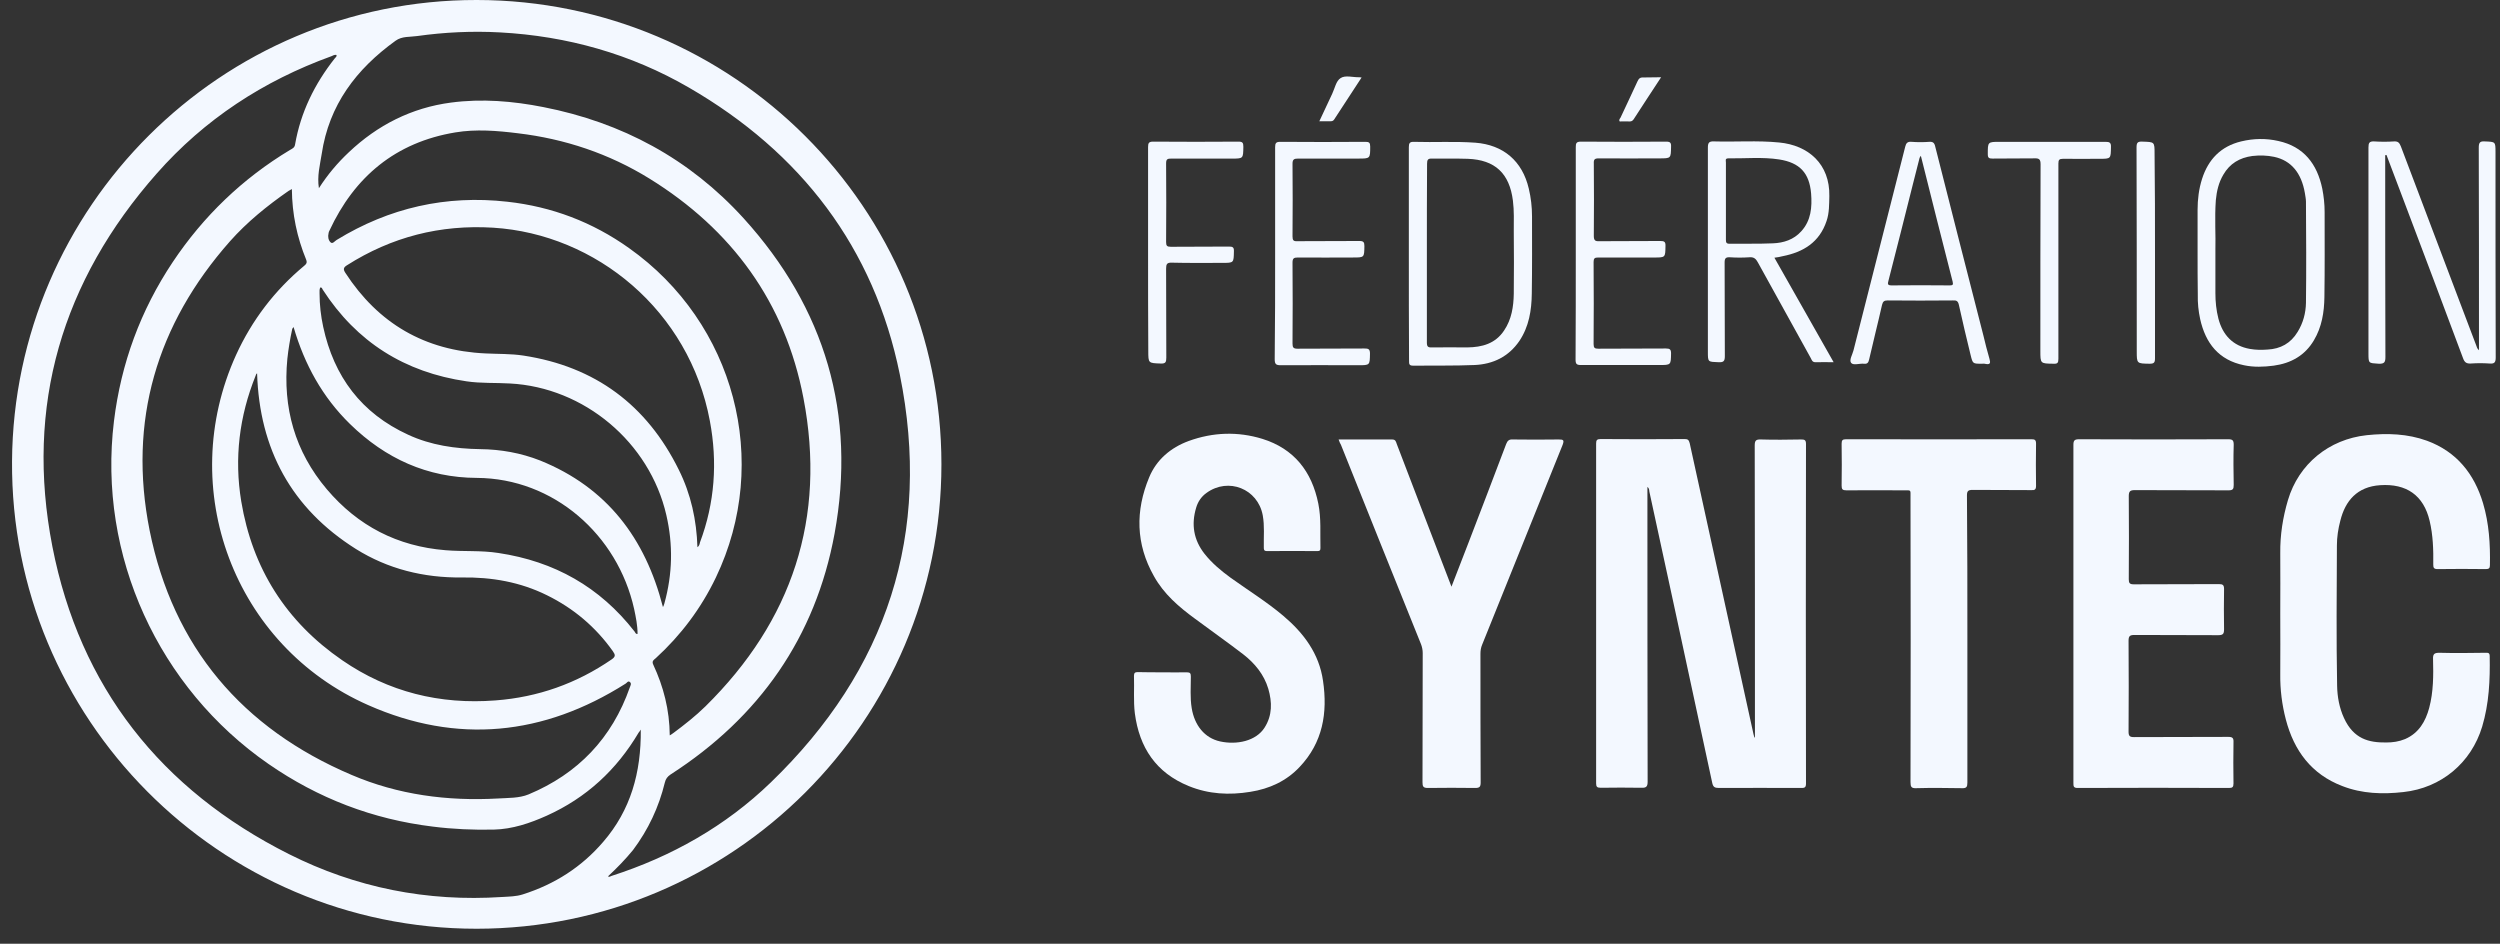 <svg xmlns="http://www.w3.org/2000/svg" width="151" height="57" viewBox="0 0 151 57" fill="none"><rect x="0" y="0" width="151" height="57" fill="#333333" stroke="none"/><g clip-path="url(#clip0_557_9442)"><path d="M56.862 28.048C56.862 43.524 44.29 56.083 28.788 56.096C13.235 56.096 0.624 43.381 0.727 27.854C0.831 12.534 13.325 -0.013 28.788 1.00332e-05C44.29 0.013 56.862 12.559 56.862 28.048ZM36.721 52.934C36.811 52.985 36.863 52.934 36.928 52.908C40.557 51.741 43.823 49.901 46.558 47.257C53.596 40.465 56.292 32.196 54.348 22.617C52.792 14.957 48.373 9.202 41.607 5.288C38.094 3.253 34.258 2.177 30.201 1.957C28.529 1.866 26.857 1.944 25.198 2.177C24.757 2.242 24.278 2.177 23.889 2.463C21.517 4.174 19.871 6.338 19.43 9.306C19.326 9.967 19.145 10.628 19.262 11.367C19.793 10.537 20.389 9.838 21.063 9.202C22.8 7.556 24.861 6.507 27.246 6.195C29.112 5.949 30.979 6.105 32.819 6.468C37.576 7.401 41.646 9.591 44.912 13.182C49.85 18.625 51.73 25.015 50.407 32.234C49.254 38.495 45.858 43.329 40.505 46.777C40.311 46.907 40.207 47.049 40.155 47.27C39.792 48.76 39.157 50.108 38.237 51.339C37.77 51.91 37.265 52.428 36.721 52.934ZM38.703 44.068C38.626 44.185 38.6 44.224 38.574 44.25C37.239 46.505 35.411 48.19 33.026 49.266C32.016 49.719 30.953 50.082 29.825 50.108C28.594 50.134 27.363 50.082 26.144 49.927C22.515 49.486 19.21 48.216 16.216 46.142C9.606 41.567 5.886 33.583 6.884 25.43C7.311 21.943 8.491 18.742 10.435 15.826C12.289 13.052 14.648 10.784 17.512 9.06C17.642 8.982 17.797 8.93 17.823 8.723C18.16 6.779 19.003 5.068 20.221 3.525C20.273 3.461 20.351 3.422 20.325 3.318C20.208 3.292 20.104 3.357 20.014 3.396C15.905 4.886 12.353 7.206 9.463 10.486C3.747 16.966 1.505 24.51 3.164 33.012C4.823 41.502 9.722 47.697 17.447 51.586C21.491 53.62 25.794 54.476 30.331 54.178C30.745 54.152 31.173 54.152 31.575 54.022C33.493 53.413 35.126 52.376 36.435 50.847C38.094 48.928 38.729 46.66 38.703 44.068ZM17.629 11.419C17.525 11.471 17.473 11.51 17.421 11.536C16.138 12.43 14.933 13.402 13.896 14.568C9.45 19.597 7.726 25.443 9.035 32.027C10.448 39.065 14.622 43.99 21.232 46.803C24.044 48.008 27.026 48.397 30.071 48.229C30.694 48.19 31.355 48.216 31.925 47.982C34.906 46.738 36.967 44.587 38.042 41.515C38.081 41.411 38.159 41.281 38.042 41.191C37.926 41.1 37.861 41.255 37.783 41.294C32.832 44.431 27.609 44.962 22.243 42.59C14.129 39.013 10.591 29.513 14.259 21.438C15.218 19.338 16.592 17.537 18.367 16.059C18.497 15.955 18.562 15.877 18.497 15.696C17.94 14.335 17.642 12.935 17.629 11.419ZM40.453 44.418C40.557 44.353 40.622 44.314 40.687 44.263C41.348 43.77 42.009 43.252 42.605 42.668C47.854 37.497 49.915 31.275 48.528 24.043C47.426 18.275 44.212 13.868 39.222 10.784C36.785 9.28 34.115 8.386 31.277 8.049C30.02 7.893 28.749 7.79 27.505 7.997C23.902 8.593 21.413 10.667 19.897 13.933C19.871 13.985 19.845 14.037 19.845 14.089C19.793 14.296 19.832 14.504 19.962 14.633C20.091 14.763 20.221 14.555 20.337 14.491C23.513 12.546 26.948 11.769 30.642 12.184C33.338 12.482 35.787 13.415 37.991 14.983C44.38 19.507 46.597 27.867 43.24 34.879C42.346 36.745 41.127 38.365 39.611 39.752C39.494 39.856 39.352 39.92 39.455 40.141C40.077 41.476 40.44 42.876 40.453 44.418ZM15.529 22.552C15.464 22.578 15.464 22.643 15.438 22.695C14.453 25.145 14.142 27.672 14.57 30.277C15.244 34.334 17.279 37.549 20.674 39.882C23.461 41.8 26.572 42.565 29.929 42.305C32.495 42.111 34.828 41.281 36.941 39.83C37.187 39.661 37.174 39.558 37.019 39.337C35.982 37.873 34.647 36.745 33.039 35.954C31.419 35.151 29.695 34.853 27.894 34.879C25.6 34.904 23.435 34.373 21.491 33.155C17.603 30.705 15.671 27.128 15.529 22.552ZM42.125 33.051C42.242 32.973 42.255 32.857 42.281 32.753C43.175 30.368 43.344 27.918 42.877 25.43C41.633 18.755 35.995 14.141 29.786 13.752C26.585 13.557 23.656 14.309 20.96 16.02C20.752 16.15 20.713 16.253 20.856 16.474C22.852 19.546 25.665 21.179 29.32 21.347C30.084 21.386 30.849 21.36 31.614 21.477C35.943 22.138 39.066 24.458 40.998 28.372C41.736 29.85 42.073 31.418 42.125 33.051ZM17.732 19.753C17.693 19.805 17.668 19.831 17.654 19.857C17.525 20.453 17.421 21.062 17.356 21.671C17.071 24.626 17.81 27.27 19.741 29.552C21.621 31.768 24.006 32.999 26.909 33.233C27.972 33.323 29.047 33.233 30.11 33.401C33.48 33.907 36.228 35.449 38.328 38.145C38.367 38.197 38.392 38.313 38.509 38.287C38.509 37.769 38.405 37.276 38.302 36.784C37.304 32.299 33.441 28.89 28.801 28.865C25.807 28.852 23.28 27.698 21.141 25.611C19.482 23.991 18.393 22.021 17.732 19.753ZM40.038 36.654C40.051 36.641 40.077 36.628 40.077 36.602C40.09 36.551 40.116 36.499 40.129 36.447C40.622 34.671 40.661 32.895 40.246 31.107C39.235 26.713 35.282 23.395 30.797 23.162C29.929 23.11 29.047 23.162 28.179 23.032C24.446 22.488 21.543 20.66 19.495 17.498C19.456 17.446 19.456 17.342 19.34 17.368C19.288 17.485 19.301 17.601 19.301 17.718C19.301 18.405 19.378 19.079 19.521 19.74C20.169 22.747 21.828 24.963 24.654 26.259C26.027 26.895 27.492 27.102 28.996 27.128C30.253 27.141 31.471 27.361 32.625 27.815C36.669 29.448 38.976 32.52 40.038 36.654Z" fill="#F3F8FF"></path><path d="M105.998 44.548C105.998 44.418 105.998 44.288 105.998 44.159C105.998 38.404 105.998 32.662 105.985 26.907C105.985 26.609 106.062 26.532 106.36 26.544C107.164 26.57 107.981 26.557 108.784 26.544C108.992 26.544 109.082 26.57 109.082 26.817C109.069 33.66 109.069 40.491 109.082 47.334C109.082 47.593 108.966 47.593 108.771 47.593C107.125 47.593 105.466 47.581 103.82 47.593C103.561 47.593 103.47 47.529 103.418 47.282C102.679 43.848 101.941 40.413 101.202 36.991C100.67 34.554 100.152 32.131 99.621 29.694C99.608 29.603 99.621 29.5 99.504 29.409C99.504 29.564 99.504 29.681 99.504 29.811C99.504 35.617 99.504 41.424 99.517 47.218C99.517 47.516 99.426 47.593 99.141 47.581C98.325 47.568 97.495 47.568 96.678 47.581C96.458 47.581 96.406 47.516 96.406 47.308C96.406 40.465 96.406 33.634 96.406 26.791C96.406 26.583 96.458 26.519 96.678 26.519C98.376 26.532 100.074 26.532 101.759 26.519C101.941 26.519 102.005 26.57 102.057 26.765C103.328 32.559 104.598 38.352 105.868 44.146C105.894 44.275 105.92 44.392 105.959 44.522C105.972 44.548 105.985 44.548 105.998 44.548Z" fill="#F3F8FF"></path><path d="M137.728 37.069C137.728 35.85 137.74 34.632 137.728 33.414C137.715 32.312 137.883 31.249 138.194 30.2C138.842 28.022 140.67 26.531 142.951 26.285C144.195 26.156 145.414 26.194 146.593 26.622C148.382 27.283 149.444 28.618 149.976 30.394C150.339 31.612 150.417 32.87 150.391 34.14C150.391 34.321 150.326 34.373 150.144 34.373C149.172 34.36 148.2 34.36 147.228 34.373C146.995 34.373 146.969 34.282 146.969 34.088C146.982 33.206 146.956 32.325 146.749 31.457C146.386 29.914 145.349 29.201 143.767 29.305C142.368 29.396 141.655 30.251 141.357 31.444C141.227 31.936 141.149 32.442 141.149 32.947C141.136 35.773 141.11 38.598 141.162 41.424C141.175 42.085 141.292 42.746 141.577 43.368C142.16 44.638 143.081 44.859 144.13 44.846C144.519 44.846 144.895 44.794 145.271 44.638C146.1 44.275 146.502 43.575 146.723 42.759C146.982 41.787 146.982 40.789 146.956 39.804C146.943 39.506 147.034 39.428 147.332 39.428C148.265 39.454 149.185 39.441 150.118 39.428C150.274 39.428 150.378 39.415 150.378 39.635C150.404 41.074 150.339 42.5 149.924 43.886C149.263 46.077 147.448 47.593 145.167 47.84C143.91 47.982 142.666 47.943 141.473 47.477C139.607 46.764 138.557 45.338 138.065 43.459C137.831 42.564 137.715 41.644 137.728 40.711C137.74 39.519 137.728 38.3 137.728 37.069Z" fill="#F3F8FF"></path><path d="M70.229 40.608C70.709 40.608 71.201 40.621 71.681 40.608C71.888 40.608 71.927 40.673 71.927 40.867C71.927 41.502 71.875 42.137 71.979 42.772C72.147 43.809 72.756 44.574 73.69 44.781C74.688 45.002 75.867 44.768 76.386 43.939C76.852 43.2 76.839 42.409 76.606 41.606C76.347 40.737 75.789 40.063 75.089 39.519C74.13 38.78 73.145 38.093 72.173 37.367C71.201 36.655 70.294 35.877 69.698 34.801C68.596 32.857 68.57 30.848 69.412 28.826C69.853 27.763 70.709 27.037 71.797 26.636C73.262 26.104 74.765 26.052 76.243 26.506C78.161 27.102 79.237 28.476 79.626 30.42C79.807 31.315 79.73 32.209 79.755 33.103C79.755 33.246 79.717 33.285 79.574 33.285C78.563 33.285 77.539 33.272 76.528 33.285C76.334 33.285 76.334 33.194 76.334 33.051C76.321 32.403 76.386 31.755 76.269 31.12C75.971 29.526 74.195 28.813 72.873 29.772C72.562 29.992 72.355 30.304 72.251 30.654C71.94 31.677 72.095 32.611 72.756 33.453C73.197 34.011 73.754 34.477 74.325 34.892C75.388 35.657 76.502 36.343 77.5 37.186C78.745 38.236 79.678 39.48 79.911 41.126C80.196 43.057 79.898 44.846 78.498 46.324C77.695 47.179 76.671 47.646 75.517 47.827C74.247 48.035 73.003 47.97 71.797 47.477C69.827 46.674 68.816 45.157 68.544 43.083C68.453 42.332 68.518 41.58 68.492 40.815C68.492 40.647 68.557 40.595 68.713 40.595C69.244 40.608 69.737 40.608 70.229 40.608Z" fill="#F3F8FF"></path><path d="M125.234 37.069C125.234 33.673 125.234 30.277 125.234 26.868C125.234 26.609 125.299 26.531 125.571 26.531C128.578 26.544 131.572 26.544 134.579 26.531C134.852 26.531 134.916 26.596 134.916 26.868C134.89 27.672 134.903 28.488 134.916 29.292C134.916 29.538 134.865 29.616 134.605 29.616C132.713 29.603 130.834 29.616 128.941 29.603C128.656 29.603 128.578 29.681 128.578 29.966C128.591 31.638 128.591 33.31 128.578 34.982C128.578 35.215 128.63 35.293 128.876 35.293C130.587 35.28 132.311 35.293 134.022 35.28C134.255 35.28 134.333 35.332 134.333 35.578C134.32 36.382 134.32 37.198 134.333 38.002C134.333 38.274 134.281 38.365 133.983 38.365C132.298 38.352 130.613 38.365 128.928 38.352C128.643 38.352 128.565 38.417 128.565 38.702C128.578 40.529 128.578 42.37 128.565 44.197C128.565 44.457 128.643 44.521 128.889 44.521C130.795 44.508 132.687 44.521 134.592 44.508C134.852 44.508 134.916 44.586 134.903 44.833C134.89 45.662 134.89 46.492 134.903 47.321C134.903 47.541 134.839 47.593 134.631 47.593C131.585 47.58 128.539 47.58 125.494 47.593C125.234 47.593 125.234 47.489 125.234 47.282C125.234 43.886 125.234 40.477 125.234 37.069Z" fill="#F3F8FF"></path><path d="M80.852 26.544C81.953 26.544 83.016 26.544 84.079 26.544C84.299 26.544 84.312 26.674 84.364 26.816C85.31 29.305 86.269 31.78 87.216 34.256C87.358 34.619 87.501 34.995 87.669 35.436C88.032 34.502 88.356 33.647 88.693 32.791C89.458 30.796 90.222 28.812 90.974 26.816C91.052 26.622 91.143 26.531 91.363 26.544C92.296 26.557 93.216 26.557 94.15 26.544C94.435 26.544 94.487 26.583 94.383 26.868C92.763 30.886 91.143 34.917 89.523 38.935C89.445 39.117 89.419 39.298 89.419 39.492C89.419 42.085 89.419 44.664 89.432 47.256C89.432 47.528 89.367 47.593 89.095 47.593C88.149 47.58 87.19 47.58 86.243 47.593C85.958 47.593 85.919 47.502 85.919 47.243C85.932 44.638 85.919 42.046 85.932 39.441C85.932 39.259 85.894 39.078 85.829 38.909C84.209 34.891 82.601 30.886 80.994 26.868C80.942 26.79 80.903 26.687 80.852 26.544Z" fill="#F3F8FF"></path><path d="M118.83 38.624C118.83 41.501 118.83 44.379 118.83 47.269C118.83 47.528 118.778 47.619 118.493 47.606C117.572 47.593 116.652 47.58 115.745 47.606C115.447 47.619 115.395 47.528 115.395 47.243C115.408 41.501 115.408 35.773 115.395 30.031C115.395 29.564 115.447 29.616 114.98 29.616C113.827 29.616 112.673 29.603 111.52 29.616C111.286 29.616 111.234 29.551 111.234 29.331C111.247 28.488 111.247 27.646 111.234 26.803C111.234 26.596 111.286 26.531 111.494 26.531C115.226 26.544 118.959 26.531 122.692 26.531C122.886 26.531 122.977 26.557 122.977 26.791C122.964 27.646 122.964 28.488 122.977 29.344C122.977 29.564 122.899 29.616 122.705 29.603C121.513 29.59 120.333 29.603 119.141 29.59C118.869 29.59 118.804 29.668 118.804 29.927C118.83 32.843 118.83 35.734 118.83 38.624Z" fill="#F3F8FF"></path><path d="M144.066 9.371C144.066 9.501 144.066 9.63 144.066 9.747C144.066 13.687 144.066 17.627 144.079 21.555C144.079 21.866 144.027 21.982 143.677 21.969C143.055 21.93 143.055 21.956 143.055 21.334C143.055 17.187 143.055 13.052 143.055 8.905C143.055 8.632 143.107 8.529 143.405 8.542C143.806 8.568 144.208 8.568 144.597 8.542C144.843 8.529 144.921 8.619 145.012 8.84C146.165 11.899 147.332 14.957 148.485 18.016C148.848 18.962 149.198 19.909 149.561 20.855C149.6 20.945 149.613 21.062 149.73 21.153C149.73 21.01 149.73 20.894 149.73 20.777C149.73 16.824 149.73 12.884 149.717 8.93C149.717 8.632 149.769 8.516 150.093 8.542C150.715 8.568 150.728 8.555 150.728 9.164C150.728 13.311 150.728 17.446 150.741 21.593C150.741 21.892 150.663 21.982 150.365 21.956C149.989 21.93 149.613 21.93 149.237 21.956C148.978 21.969 148.861 21.892 148.771 21.645C147.591 18.47 146.386 15.294 145.193 12.132C144.843 11.212 144.493 10.278 144.143 9.358C144.118 9.371 144.092 9.371 144.066 9.371Z" fill="#F3F8FF"></path><path d="M85.094 15.294C85.094 13.156 85.094 11.017 85.094 8.892C85.094 8.645 85.146 8.555 85.418 8.568C86.649 8.606 87.88 8.529 89.112 8.619C90.797 8.749 91.95 9.721 92.339 11.393C92.469 11.938 92.534 12.495 92.534 13.065C92.534 14.62 92.546 16.176 92.52 17.731C92.508 18.742 92.352 19.727 91.769 20.596C91.121 21.542 90.188 21.995 89.073 22.047C87.829 22.099 86.597 22.073 85.353 22.086C85.107 22.086 85.107 21.983 85.107 21.788C85.094 19.611 85.094 17.446 85.094 15.294ZM86.183 15.281C86.183 17.083 86.183 18.885 86.183 20.686C86.183 20.933 86.247 20.997 86.494 20.984C87.206 20.971 87.919 20.984 88.632 20.984C89.513 20.971 90.317 20.764 90.849 19.96C91.302 19.287 91.419 18.522 91.432 17.744C91.445 16.487 91.445 15.217 91.432 13.96C91.432 13.35 91.458 12.728 91.38 12.119C91.173 10.473 90.304 9.656 88.658 9.592C87.932 9.566 87.206 9.592 86.494 9.579C86.247 9.566 86.195 9.656 86.195 9.89C86.183 11.678 86.183 13.48 86.183 15.281Z" fill="#F3F8FF"></path><path d="M107.174 15.566C108.367 17.666 109.546 19.752 110.752 21.878C110.35 21.878 110 21.865 109.65 21.878C109.455 21.878 109.429 21.735 109.365 21.619C108.302 19.701 107.239 17.782 106.176 15.851C106.06 15.631 105.93 15.514 105.658 15.54C105.269 15.566 104.88 15.566 104.491 15.54C104.245 15.527 104.167 15.592 104.167 15.851C104.18 17.743 104.167 19.623 104.18 21.515C104.18 21.813 104.102 21.891 103.804 21.878C103.156 21.852 103.156 21.878 103.156 21.243C103.156 17.134 103.156 13.026 103.156 8.917C103.156 8.632 103.221 8.528 103.519 8.541C104.828 8.58 106.15 8.476 107.459 8.606C109.235 8.774 110.531 9.915 110.492 11.846C110.479 12.352 110.492 12.857 110.324 13.35C109.896 14.633 108.924 15.229 107.667 15.475C107.524 15.514 107.369 15.54 107.174 15.566ZM104.245 12.118C104.245 12.909 104.245 13.687 104.245 14.477C104.245 14.646 104.271 14.723 104.465 14.723C105.334 14.71 106.215 14.736 107.083 14.697C107.732 14.672 108.341 14.477 108.794 13.972C109.391 13.324 109.455 12.507 109.391 11.691C109.287 10.446 108.704 9.824 107.459 9.63C106.448 9.474 105.411 9.578 104.388 9.565C104.18 9.565 104.245 9.707 104.245 9.811C104.245 10.589 104.245 11.354 104.245 12.118Z" fill="#F3F8FF"></path><path d="M132.734 15.268C132.734 14.399 132.734 13.544 132.734 12.676C132.734 12.041 132.812 11.405 133.007 10.796C133.382 9.63 134.134 8.839 135.366 8.541C136.117 8.36 136.869 8.347 137.608 8.515C139.15 8.852 139.954 9.902 140.265 11.393C140.356 11.859 140.407 12.326 140.407 12.805C140.407 14.516 140.42 16.24 140.394 17.951C140.381 18.858 140.239 19.753 139.759 20.556C139.215 21.476 138.372 21.943 137.336 22.085C136.739 22.163 136.13 22.189 135.534 22.06C134.005 21.748 133.214 20.725 132.89 19.273C132.786 18.793 132.734 18.301 132.747 17.795C132.734 16.953 132.734 16.11 132.734 15.268ZM133.81 15.099C133.81 16.084 133.81 16.901 133.81 17.705C133.81 18.223 133.862 18.741 133.992 19.247C134.251 20.232 134.86 20.893 135.897 21.075C136.247 21.139 136.61 21.139 136.96 21.113C137.737 21.075 138.36 20.738 138.774 20.051C139.111 19.506 139.267 18.91 139.28 18.301C139.306 16.266 139.293 14.231 139.28 12.183C139.28 12.015 139.241 11.846 139.215 11.665C139.008 10.446 138.385 9.695 137.362 9.474C136.934 9.384 136.493 9.371 136.039 9.422C135.275 9.526 134.679 9.876 134.29 10.55C134.005 11.03 133.888 11.548 133.836 12.092C133.758 13.168 133.836 14.231 133.81 15.099Z" fill="#F3F8FF"></path><path d="M119.688 21.969C119.156 21.969 119.156 21.969 119.027 21.451C118.781 20.44 118.534 19.416 118.314 18.405C118.262 18.185 118.171 18.133 117.964 18.146C116.642 18.159 115.333 18.159 114.011 18.146C113.803 18.146 113.726 18.21 113.674 18.418C113.428 19.52 113.142 20.621 112.896 21.71C112.857 21.892 112.792 21.995 112.585 21.969C112.313 21.943 111.937 22.086 111.807 21.917C111.678 21.749 111.885 21.425 111.95 21.166C112.987 17.07 114.037 12.961 115.074 8.865C115.125 8.645 115.216 8.541 115.462 8.567C115.812 8.593 116.175 8.593 116.525 8.567C116.746 8.554 116.836 8.619 116.888 8.853C117.847 12.65 118.819 16.448 119.792 20.245C119.908 20.725 120.025 21.205 120.167 21.684C120.232 21.917 120.219 22.034 119.934 21.982C119.856 21.956 119.779 21.969 119.688 21.969ZM116.02 9.41C115.981 9.462 115.955 9.501 115.942 9.539C115.812 10.045 115.683 10.563 115.553 11.069C115.061 13.026 114.568 14.996 114.063 16.953C114.011 17.148 113.998 17.238 114.257 17.238C115.424 17.226 116.59 17.226 117.757 17.238C117.938 17.238 117.99 17.212 117.938 17.005C117.29 14.478 116.655 11.95 116.02 9.41Z" fill="#F3F8FF"></path><path d="M77.018 15.294C77.018 13.156 77.018 11.03 77.018 8.891C77.018 8.645 77.07 8.567 77.329 8.567C79.04 8.58 80.764 8.58 82.475 8.567C82.695 8.567 82.76 8.619 82.76 8.853C82.76 9.578 82.76 9.578 82.034 9.578C80.829 9.578 79.623 9.578 78.405 9.578C78.159 9.578 78.068 9.63 78.068 9.889C78.081 11.354 78.081 12.819 78.068 14.283C78.068 14.517 78.133 14.581 78.353 14.568C79.61 14.556 80.855 14.568 82.112 14.556C82.358 14.556 82.41 14.633 82.41 14.867C82.397 15.553 82.41 15.553 81.723 15.553C80.608 15.553 79.507 15.566 78.392 15.553C78.146 15.553 78.068 15.605 78.068 15.864C78.081 17.498 78.081 19.118 78.068 20.751C78.068 20.984 78.12 21.062 78.366 21.062C79.714 21.049 81.062 21.062 82.41 21.049C82.643 21.049 82.747 21.075 82.747 21.36C82.734 22.06 82.747 22.06 82.034 22.06C80.479 22.06 78.923 22.047 77.368 22.06C77.083 22.06 76.992 22.008 76.992 21.697C77.018 19.558 77.018 17.42 77.018 15.294Z" fill="#F3F8FF"></path><path d="M95.177 15.294C95.177 13.156 95.177 11.017 95.177 8.892C95.177 8.658 95.203 8.555 95.488 8.555C97.199 8.568 98.923 8.568 100.634 8.555C100.88 8.555 100.945 8.619 100.932 8.866C100.919 9.566 100.932 9.566 100.219 9.566C99.001 9.566 97.782 9.579 96.564 9.566C96.318 9.566 96.253 9.63 96.266 9.877C96.279 11.328 96.279 12.793 96.266 14.245C96.266 14.53 96.356 14.582 96.616 14.569C97.834 14.556 99.052 14.569 100.271 14.556C100.517 14.556 100.608 14.595 100.595 14.867C100.582 15.554 100.595 15.554 99.895 15.554C98.767 15.554 97.653 15.554 96.525 15.554C96.318 15.554 96.253 15.606 96.253 15.826C96.266 17.472 96.266 19.131 96.253 20.777C96.253 21.01 96.318 21.062 96.538 21.062C97.899 21.049 99.26 21.062 100.621 21.049C100.854 21.049 100.932 21.101 100.932 21.347C100.919 22.047 100.932 22.047 100.219 22.047C98.638 22.047 97.069 22.047 95.488 22.047C95.229 22.047 95.164 21.983 95.164 21.723C95.177 19.585 95.177 17.446 95.177 15.294Z" fill="#F3F8FF"></path><path d="M69.344 15.256C69.344 13.13 69.344 11.004 69.344 8.879C69.344 8.632 69.396 8.555 69.655 8.555C71.366 8.568 73.09 8.568 74.8 8.555C75.047 8.555 75.099 8.619 75.099 8.866C75.086 9.579 75.099 9.579 74.399 9.579C73.18 9.579 71.962 9.579 70.744 9.579C70.523 9.579 70.433 9.605 70.433 9.864C70.445 11.445 70.445 13.039 70.433 14.62C70.433 14.841 70.484 14.906 70.718 14.906C71.884 14.893 73.051 14.906 74.217 14.893C74.438 14.893 74.541 14.919 74.528 15.178C74.515 15.878 74.528 15.878 73.828 15.878C72.817 15.878 71.793 15.891 70.782 15.865C70.484 15.852 70.433 15.956 70.433 16.228C70.445 18.016 70.433 19.805 70.445 21.594C70.445 21.866 70.407 21.97 70.109 21.957C69.357 21.931 69.357 21.944 69.357 21.192C69.344 19.235 69.344 17.239 69.344 15.256Z" fill="#F3F8FF"></path><path d="M124.327 15.748C124.327 17.718 124.327 19.701 124.327 21.671C124.327 21.917 124.275 21.982 124.029 21.969C123.238 21.956 123.238 21.969 123.238 21.192C123.238 17.433 123.238 13.687 123.251 9.928C123.251 9.63 123.173 9.552 122.875 9.565C122.033 9.578 121.19 9.565 120.348 9.578C120.14 9.578 120.063 9.539 120.063 9.319C120.063 8.567 120.05 8.567 120.801 8.567C122.927 8.567 125.053 8.567 127.178 8.567C127.424 8.567 127.515 8.619 127.502 8.891C127.489 9.591 127.502 9.591 126.815 9.591C126.077 9.591 125.351 9.604 124.612 9.591C124.379 9.591 124.327 9.656 124.327 9.876C124.327 11.821 124.327 13.778 124.327 15.748Z" fill="#F3F8FF"></path><path d="M130.162 15.307C130.162 17.419 130.162 19.532 130.162 21.645C130.162 21.904 130.097 21.969 129.838 21.969C129.06 21.956 129.06 21.969 129.06 21.204C129.06 17.108 129.06 13 129.047 8.904C129.047 8.619 129.112 8.541 129.397 8.554C130.136 8.58 130.136 8.554 130.136 9.293C130.162 11.302 130.162 13.298 130.162 15.307Z" fill="#F3F8FF"></path><path d="M100.331 4.666C99.748 5.56 99.204 6.377 98.672 7.206C98.607 7.297 98.542 7.336 98.439 7.336C98.231 7.323 98.024 7.336 97.83 7.336C97.765 7.232 97.843 7.168 97.881 7.103C98.218 6.377 98.568 5.651 98.905 4.912C98.983 4.744 99.061 4.666 99.268 4.679C99.579 4.679 99.929 4.666 100.331 4.666Z" fill="#F3F8FF"></path><path d="M82.241 4.679C81.671 5.547 81.126 6.377 80.582 7.219C80.53 7.297 80.465 7.323 80.374 7.323C80.167 7.323 79.947 7.323 79.688 7.323C79.96 6.753 80.206 6.208 80.465 5.664C80.621 5.34 80.698 4.886 80.971 4.718C81.256 4.523 81.722 4.679 82.111 4.666C82.124 4.666 82.163 4.666 82.241 4.679Z" fill="#F3F8FF"></path></g><defs><clipPath id="clip0_557_9442"><rect width="150" height="56.083" fill="white" transform="translate(0.727)"></rect></clipPath></defs></svg>